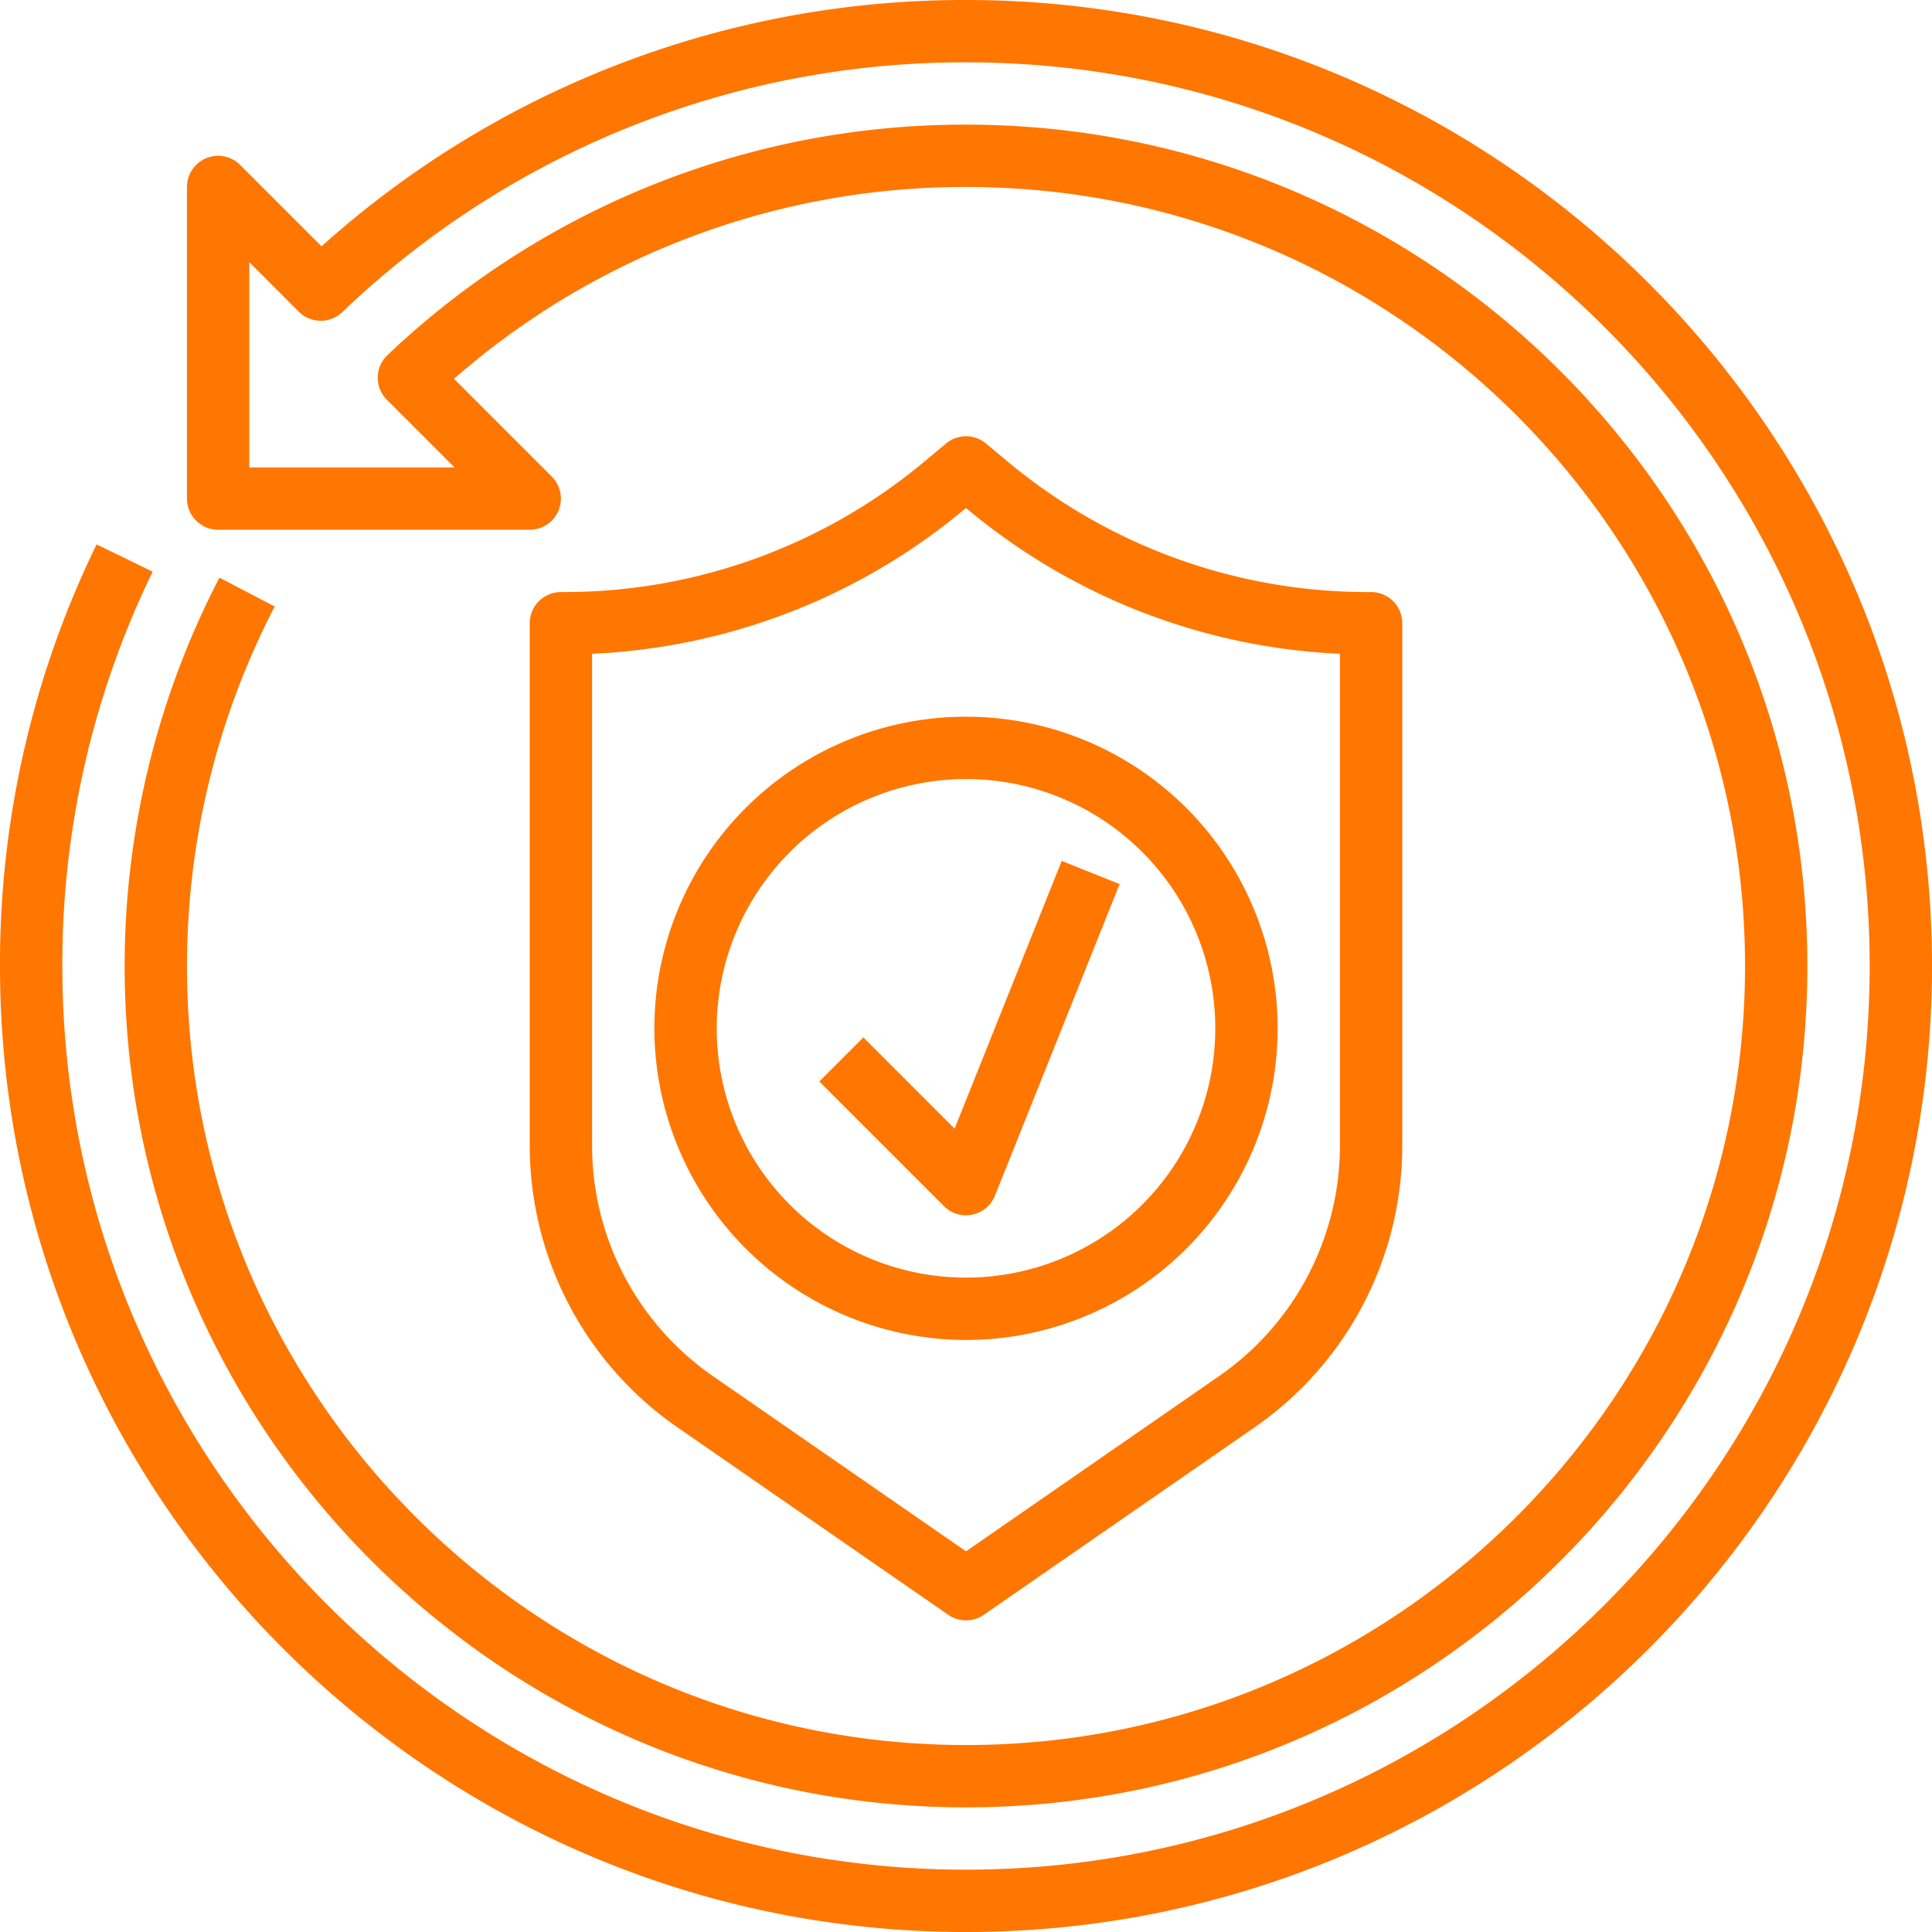 <svg xmlns="http://www.w3.org/2000/svg" width="496" height="496" viewBox="0 0 496 496">
  <g id="advantage-safe" transform="translate(0 0)">
    <path id="Path_74" data-name="Path 74" d="M243.449,414.574a7.975,7.975,0,0,0,9.1,0l69.539-48.141A87.993,87.993,0,0,0,360,294.078V160a8.005,8.005,0,0,0-8-8h-.969a144.219,144.219,0,0,1-92.184-33.375l-5.719-4.77a7.979,7.979,0,0,0-10.242,0l-5.719,4.77A144.277,144.277,0,0,1,144.969,152H144a8.005,8.005,0,0,0-8,8V294.078a88,88,0,0,0,37.91,72.355ZM152,294.078V167.84a160.284,160.284,0,0,0,95.4-36.93l.6-.5.6.5A160.265,160.265,0,0,0,344,167.84V294.078a72.021,72.021,0,0,1-31.016,59.2L248,398.273l-64.984-44.992A72.02,72.02,0,0,1,152,294.078Zm0,0" fill="#ff7600"/>
    <path id="Path_75" data-name="Path 75" d="M248,0A246.86,246.86,0,0,0,82.551,63.238L61.656,42.344A8,8,0,0,0,48,48v80a8.005,8.005,0,0,0,8,8h80a8,8,0,0,0,5.656-13.656l-25.1-25.1A199.146,199.146,0,0,1,248,48c110.281,0,200,89.719,200,200S358.281,448,248,448,48,358.281,48,248a200.6,200.6,0,0,1,22.52-92.3l-14.184-7.4A216.557,216.557,0,0,0,32,248C32,367.1,128.894,464,248,464s216-96.895,216-216S367.105,32,248,32A215.09,215.09,0,0,0,99.473,91.168a8,8,0,0,0-.152,11.465L116.688,120H64V67.313L76.68,80a7.99,7.99,0,0,0,11.176.137A230.97,230.97,0,0,1,248,16c127.93,0,232,104.07,232,232S375.931,480,248,480,16,375.93,16,248A229.9,229.9,0,0,1,39.192,146.762L24.8,139.77A245.69,245.69,0,0,0,0,248C0,384.742,111.259,496,248,496S496,384.742,496,248,384.743,0,248,0Zm0,0" fill="#ff7600"/>
    <path id="Path_76" data-name="Path 76" d="M248,344a80,80,0,1,0-80-80A80.089,80.089,0,0,0,248,344Zm0-144a64,64,0,1,1-64,64A64.073,64.073,0,0,1,248,200Zm0,0" fill="#ff7600"/>
    <path id="Path_77" data-name="Path 77" d="M248,312a7.8,7.8,0,0,0,1.609-.168,8.006,8.006,0,0,0,5.824-4.863l32-80-14.859-5.945-27.5,68.738-23.422-23.426-11.312,11.313,32,32A7.974,7.974,0,0,0,248,312Zm0,0" fill="#ff7600"/>
  </g>
</svg>
